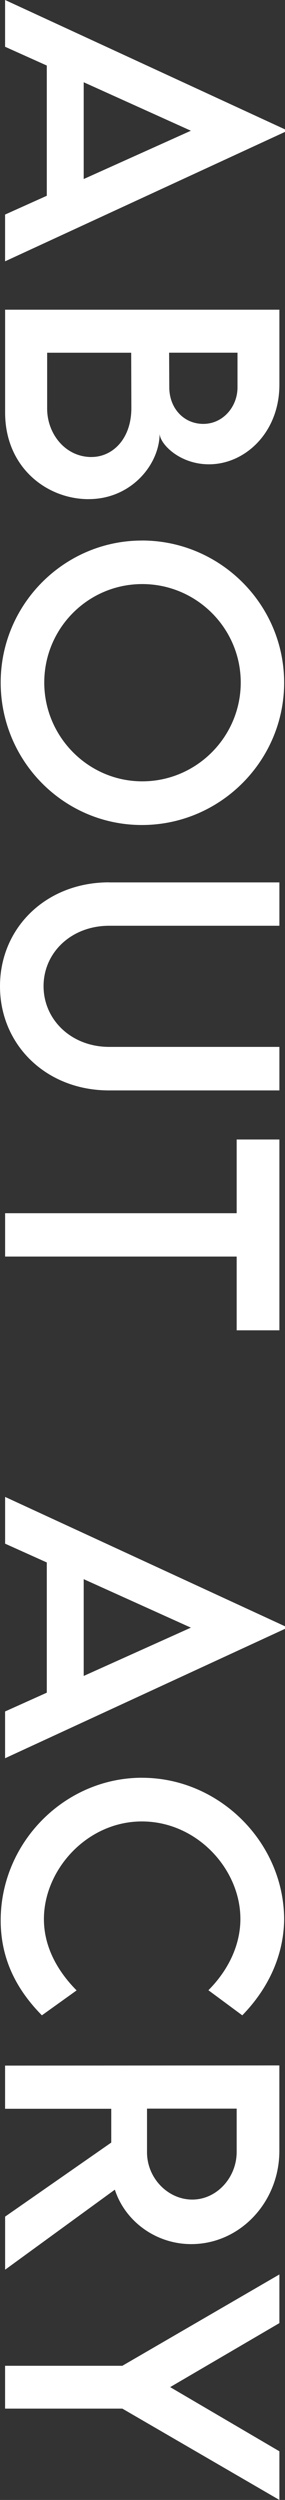 <?xml version="1.0" encoding="UTF-8"?>
<svg id="_レイヤー_2" data-name="レイヤー 2" xmlns="http://www.w3.org/2000/svg" viewBox="0 0 81.79 715.19">
  <rect x="0" y="0" width="81.79" height="715.19" fill="#333333" stroke="none"/>
  <defs>
    <style>
      .cls-1 {
        fill: #fff;
      }
    </style>
  </defs>
  <g id="_レイヤー_1-2" data-name="レイヤー 1">
    <path class="cls-1" d="M13.43,56.01V18.75L1.46,13.38V0l80.32,37.01v.73L1.46,74.76v-13.38l11.96-5.37ZM24.02,51.22l30.76-13.82-30.76-13.87v27.69Z"/>
    <path class="cls-1" d="M25.44,142.8c-12.06,0-23.97-9.13-23.97-24.76v-29.44h78.71v21.48c0,13.57-9.77,22.75-20.21,22.75-8.5,0-14.16-5.91-14.16-8.84,0,8.84-8.11,18.8-20.36,18.8M26.27,130.74c5.96,0,11.43-5.08,11.43-14.01l-.05-15.82H13.53v16.02c0,7.08,5.13,13.82,12.74,13.82M68.16,100.9h-19.63l.05,9.77c-.05,6.1,4.15,10.6,9.77,10.6s9.81-4.88,9.81-10.45v-9.91Z"/>
    <path class="cls-1" d="M40.72,154.63c22.46,0,40.82,18.26,40.82,40.67s-18.36,40.72-40.82,40.72S.2,217.67.2,195.26s18.26-40.62,40.53-40.62M40.82,223.53c15.58,0,28.27-12.74,28.27-28.27s-12.7-28.17-28.27-28.17-28.12,12.65-28.12,28.17,12.65,28.27,28.12,28.27"/>
    <path class="cls-1" d="M31.3,252.44h48.88v12.4H31.35c-10.89,0-18.85,7.67-18.85,17.28s7.96,17.38,18.85,17.38h48.83v12.45H31.3c-18.07,0-31.3-13.04-31.3-29.79s13.23-29.74,31.3-29.74"/>
    <polygon class="cls-1" points="67.92 380.58 67.92 359.48 1.47 359.48 1.47 347.08 67.92 347.08 67.92 325.99 80.18 325.99 80.18 380.58 67.92 380.58"/>
    <path class="cls-1" d="M13.43,484.25v-37.26l-11.96-5.37v-13.38l80.32,37.01v.73L1.46,503v-13.38l11.96-5.37ZM24.02,479.46l30.76-13.82-30.76-13.87v27.69Z"/>
    <path class="cls-1" d="M40.77,508.59c22.17,0,40.77,18.51,40.77,40.62-.15,10.21-4.49,19.63-12.01,27.34l-9.72-7.18c5.52-5.52,9.18-12.69,9.18-20.41,0-14.26-12.5-27.88-28.27-27.88s-28.12,13.82-28.12,27.93c0,8.06,4,14.99,9.38,20.41l-9.96,7.13c-6.69-6.79-11.82-15.43-11.82-27.15,0-22.31,18.36-40.82,40.58-40.82"/>
    <path class="cls-1" d="M1.46,634.14l30.47-21.19v-9.67H1.46v-12.35l78.71-.05v24.46c0,14.65-11.28,26.66-25.29,26.66-10.16,0-18.99-6.54-21.92-15.58l-31.49,22.9v-15.19ZM42.19,615.64c-.05,7.42,5.96,13.62,12.99,13.62s12.74-6.3,12.74-13.62v-12.4h-25.73v12.4Z"/>
    <polygon class="cls-1" points="35.11 676.81 80.18 650.68 80.18 664.6 48.83 682.91 80.18 701.27 80.18 715.19 35.11 689.06 1.46 689.06 1.46 676.81 35.11 676.81"/>
  </g>
</svg>